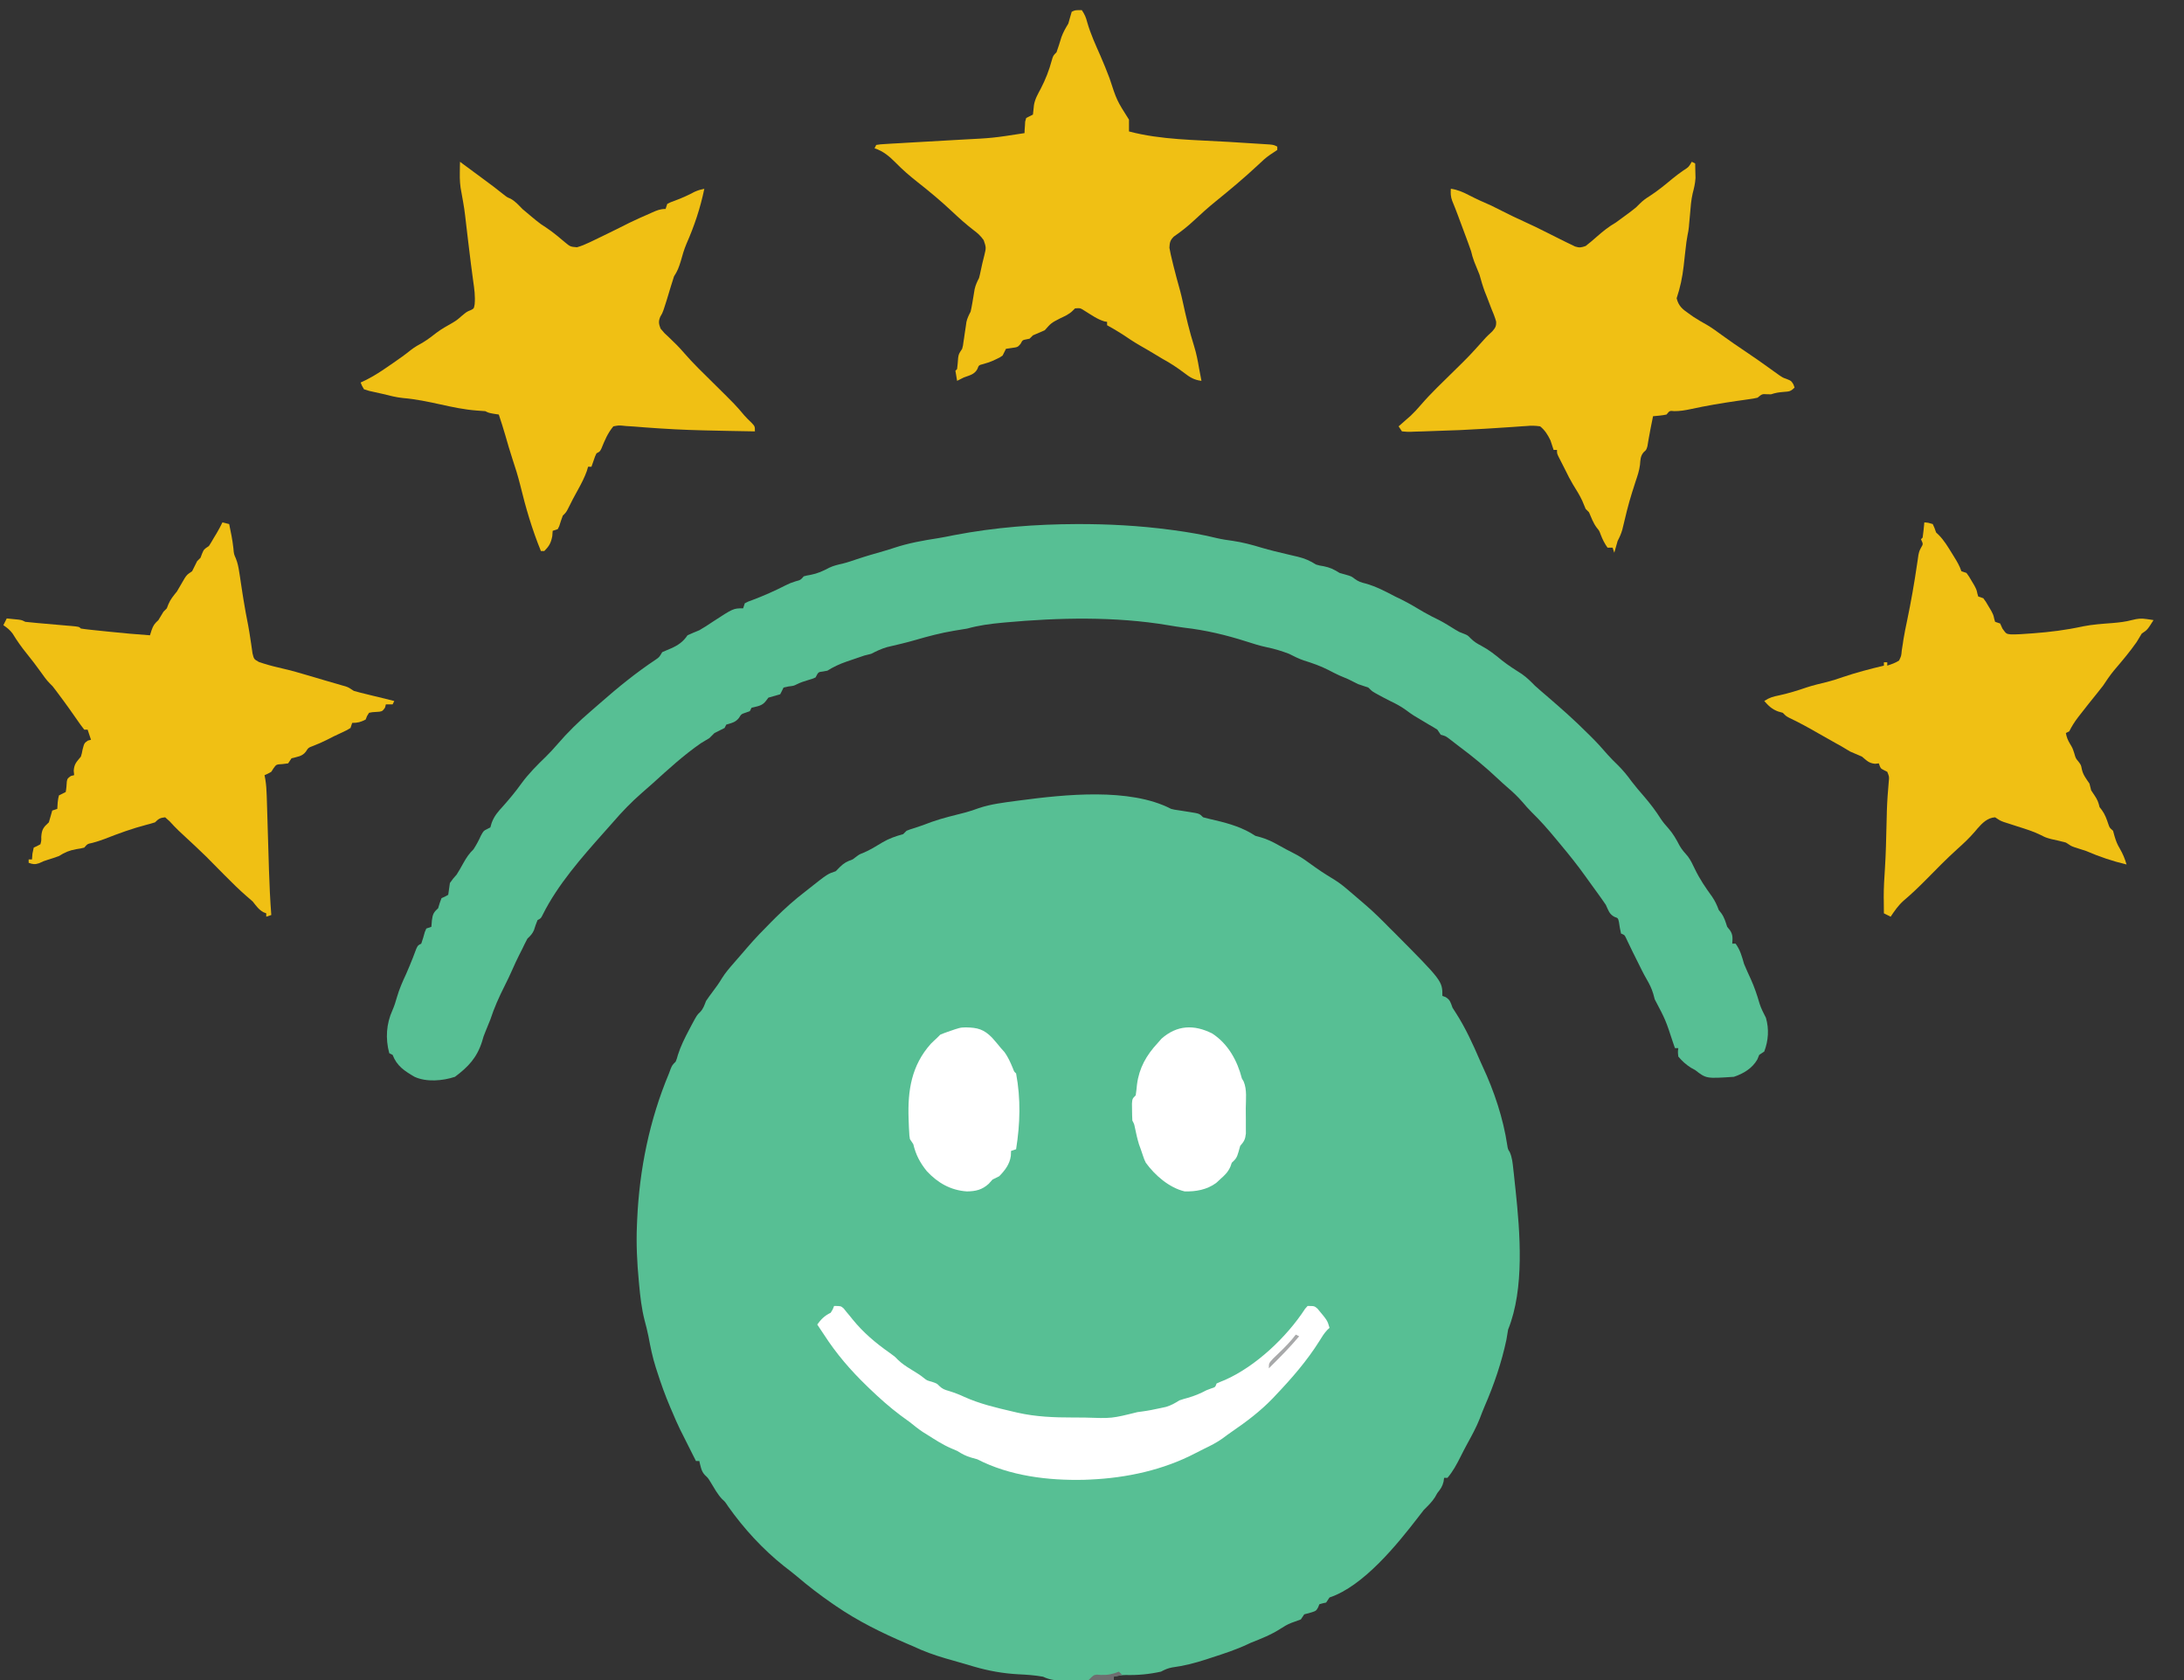 <svg width="78" height="60" viewBox="0 0 78 60" fill="none" xmlns="http://www.w3.org/2000/svg">
<rect x="0" y="0" width="78" height="60" fill="#333333" stroke="none"/>
<g clip-path="url(#clip0_18_433)">
<path d="M41.825 28.887C41.945 28.917 41.945 28.917 42.069 28.934C42.113 28.941 42.158 28.948 42.205 28.955C42.298 28.97 42.392 28.984 42.486 28.999C42.836 29.055 42.836 29.055 42.969 29.188C43.117 29.228 43.263 29.263 43.413 29.297C43.913 29.414 44.403 29.562 44.834 29.85C44.9 29.868 44.965 29.886 45.032 29.904C45.26 29.971 45.444 30.061 45.651 30.177C45.841 30.282 46.03 30.387 46.225 30.483C46.391 30.567 46.537 30.661 46.689 30.771C47.175 31.12 47.175 31.12 47.685 31.435C47.879 31.557 48.05 31.701 48.223 31.851C48.258 31.88 48.292 31.91 48.328 31.94C48.397 31.999 48.465 32.058 48.534 32.117C48.61 32.183 48.687 32.249 48.765 32.315C49.075 32.581 49.362 32.868 49.649 33.16C49.698 33.208 49.748 33.258 49.798 33.307C51.514 35.035 51.514 35.035 51.514 35.567C51.552 35.581 51.589 35.594 51.628 35.608C51.797 35.713 51.806 35.801 51.876 35.988C51.918 36.054 51.96 36.12 52.003 36.187C52.338 36.709 52.603 37.287 52.847 37.855C52.882 37.934 52.917 38.013 52.953 38.091C53.364 38.969 53.689 39.946 53.832 40.905C53.854 41.041 53.854 41.041 53.919 41.143C54.007 41.339 54.023 41.537 54.046 41.748C54.052 41.794 54.056 41.839 54.062 41.886C54.079 42.034 54.094 42.182 54.109 42.33C54.115 42.38 54.12 42.43 54.126 42.483C54.288 44.025 54.453 46.015 53.861 47.483C53.839 47.602 53.819 47.723 53.801 47.843C53.63 48.655 53.357 49.452 53.027 50.212C52.962 50.363 52.904 50.514 52.846 50.668C52.721 50.983 52.56 51.275 52.397 51.572C52.316 51.722 52.237 51.873 52.161 52.026C52.028 52.292 51.889 52.551 51.695 52.778C51.655 52.778 51.616 52.778 51.575 52.778C51.569 52.823 51.562 52.868 51.556 52.914C51.511 53.094 51.45 53.177 51.334 53.32C51.293 53.393 51.293 53.393 51.251 53.467C51.138 53.645 51.002 53.772 50.852 53.922C50.786 54.005 50.721 54.089 50.657 54.174C49.899 55.159 48.694 56.647 47.482 57.051C47.443 57.111 47.403 57.17 47.362 57.232C47.322 57.24 47.283 57.249 47.242 57.258C47.202 57.269 47.162 57.28 47.121 57.292C47.105 57.33 47.089 57.369 47.073 57.409C47.001 57.533 47.001 57.533 46.79 57.596C46.686 57.625 46.686 57.625 46.58 57.653C46.54 57.712 46.5 57.772 46.459 57.834C46.344 57.877 46.228 57.921 46.111 57.961C45.975 58.015 45.863 58.081 45.741 58.161C45.401 58.383 45.029 58.526 44.654 58.676C44.602 58.7 44.602 58.7 44.55 58.725C44.138 58.917 43.713 59.056 43.281 59.195C43.209 59.219 43.137 59.242 43.063 59.267C42.663 59.396 42.274 59.495 41.857 59.55C41.705 59.579 41.599 59.627 41.464 59.699C41.047 59.791 40.634 59.83 40.207 59.819C40.059 59.819 39.922 59.842 39.779 59.88C39.779 59.919 39.779 59.959 39.779 60C39.468 60.003 39.156 60.005 38.845 60.007C38.739 60.007 38.633 60.008 38.527 60.009C38.374 60.011 38.222 60.011 38.069 60.012C38.022 60.013 37.974 60.013 37.926 60.014C37.672 60.014 37.482 59.988 37.252 59.88C36.956 59.827 36.664 59.807 36.364 59.793C35.819 59.763 35.309 59.672 34.784 59.519C34.726 59.502 34.668 59.485 34.607 59.467C34.398 59.407 34.188 59.346 33.979 59.285C33.908 59.265 33.837 59.245 33.764 59.224C33.366 59.107 32.992 58.974 32.618 58.796C32.541 58.763 32.465 58.73 32.388 58.698C31.497 58.316 30.65 57.901 29.849 57.352C29.814 57.328 29.779 57.304 29.743 57.279C29.293 56.97 28.867 56.643 28.452 56.289C28.305 56.166 28.155 56.05 28.003 55.934C27.242 55.329 26.571 54.596 26.009 53.805C25.894 53.631 25.894 53.631 25.792 53.54C25.622 53.362 25.508 53.144 25.379 52.934C25.285 52.781 25.285 52.781 25.177 52.681C25.041 52.541 25.021 52.362 24.975 52.176C24.935 52.176 24.895 52.176 24.855 52.176C24.801 52.07 24.748 51.964 24.694 51.856C24.634 51.734 24.572 51.612 24.51 51.49C24.474 51.417 24.436 51.344 24.4 51.27C24.365 51.201 24.33 51.132 24.294 51.061C24.193 50.854 24.101 50.644 24.012 50.431C23.987 50.374 23.963 50.316 23.937 50.257C23.759 49.84 23.607 49.42 23.47 48.987C23.446 48.914 23.446 48.914 23.422 48.84C23.305 48.475 23.23 48.106 23.16 47.729C23.122 47.532 23.071 47.341 23.02 47.147C22.914 46.731 22.867 46.315 22.827 45.888C22.822 45.828 22.822 45.828 22.816 45.768C22.752 45.093 22.718 44.428 22.748 43.751C22.751 43.689 22.754 43.626 22.756 43.561C22.836 41.765 23.195 39.998 23.892 38.335C23.912 38.282 23.932 38.227 23.952 38.172C24.012 38.034 24.012 38.034 24.132 37.914C24.176 37.802 24.176 37.802 24.211 37.673C24.313 37.354 24.457 37.066 24.614 36.77C24.64 36.72 24.667 36.67 24.694 36.618C24.891 36.25 24.891 36.25 25.006 36.142C25.12 36.022 25.155 35.9 25.216 35.747C25.291 35.635 25.371 35.525 25.453 35.416C25.57 35.26 25.683 35.109 25.781 34.94C25.91 34.733 26.064 34.557 26.224 34.374C26.254 34.34 26.284 34.305 26.315 34.269C26.377 34.197 26.44 34.125 26.502 34.054C26.568 33.978 26.634 33.903 26.698 33.826C26.969 33.512 27.255 33.215 27.548 32.922C27.595 32.875 27.643 32.827 27.692 32.778C28.035 32.44 28.383 32.127 28.766 31.835C28.815 31.797 28.864 31.759 28.914 31.718C29.554 31.212 29.554 31.212 29.849 31.113C29.896 31.065 29.944 31.017 29.993 30.966C30.15 30.813 30.249 30.765 30.451 30.692C30.511 30.648 30.511 30.648 30.572 30.602C30.692 30.512 30.692 30.512 30.824 30.461C31.068 30.36 31.288 30.222 31.514 30.085C31.755 29.943 31.984 29.865 32.257 29.789C32.297 29.75 32.336 29.71 32.377 29.669C32.49 29.624 32.49 29.624 32.625 29.582C32.845 29.513 33.059 29.437 33.273 29.353C33.669 29.213 34.082 29.118 34.489 29.013C34.65 28.97 34.804 28.917 34.961 28.859C35.386 28.716 35.834 28.665 36.277 28.604C36.35 28.595 36.35 28.595 36.425 28.585C38.012 28.375 40.348 28.122 41.825 28.887Z" fill="#57BF94"/>
<path d="M38.466 18.716C39.585 18.713 40.686 18.772 41.796 18.919C41.843 18.926 41.891 18.932 41.94 18.938C42.453 19.008 42.956 19.093 43.459 19.218C43.644 19.261 43.83 19.289 44.018 19.314C44.373 19.365 44.709 19.455 45.052 19.559C45.36 19.65 45.671 19.724 45.984 19.797C46.066 19.817 46.148 19.836 46.23 19.855C46.271 19.865 46.312 19.875 46.355 19.884C46.601 19.944 46.788 20.027 47.001 20.161C47.137 20.2 47.137 20.2 47.272 20.221C47.497 20.265 47.648 20.338 47.844 20.462C47.914 20.481 47.985 20.501 48.058 20.522C48.265 20.582 48.265 20.582 48.381 20.671C48.515 20.77 48.615 20.802 48.777 20.841C49.153 20.947 49.484 21.123 49.83 21.304C49.91 21.343 49.99 21.382 50.07 21.42C50.341 21.556 50.599 21.712 50.859 21.866C51.035 21.967 51.212 22.056 51.394 22.144C51.593 22.247 51.782 22.367 51.972 22.485C52.116 22.572 52.116 22.572 52.279 22.632C52.417 22.688 52.417 22.688 52.523 22.797C52.65 22.922 52.75 22.983 52.906 23.064C53.178 23.209 53.403 23.387 53.64 23.584C53.868 23.764 54.112 23.919 54.357 24.075C54.534 24.2 54.673 24.338 54.825 24.494C54.965 24.62 55.109 24.743 55.253 24.866C55.745 25.29 56.232 25.717 56.69 26.179C56.725 26.213 56.761 26.247 56.797 26.283C57.017 26.5 57.222 26.725 57.423 26.959C57.536 27.086 57.655 27.204 57.777 27.322C57.962 27.505 58.117 27.693 58.269 27.904C58.407 28.086 58.556 28.258 58.706 28.431C58.931 28.693 59.134 28.957 59.318 29.249C59.398 29.369 59.486 29.472 59.583 29.579C59.754 29.771 59.868 29.977 59.987 30.204C60.069 30.347 60.174 30.462 60.282 30.586C60.385 30.725 60.453 30.871 60.527 31.027C60.7 31.388 60.911 31.699 61.146 32.022C61.252 32.179 61.319 32.321 61.384 32.498C61.414 32.536 61.444 32.575 61.475 32.614C61.585 32.767 61.626 32.921 61.685 33.099C61.733 33.159 61.733 33.159 61.783 33.22C61.895 33.383 61.879 33.508 61.866 33.701C61.906 33.701 61.945 33.701 61.986 33.701C62.151 33.928 62.211 34.156 62.287 34.423C62.362 34.606 62.445 34.785 62.528 34.965C62.659 35.255 62.755 35.541 62.843 35.846C62.9 36.024 62.984 36.183 63.069 36.349C63.186 36.754 63.157 37.162 63.009 37.553C62.95 37.593 62.89 37.632 62.829 37.673C62.806 37.727 62.784 37.782 62.761 37.839C62.578 38.154 62.269 38.341 61.926 38.456C60.937 38.522 60.937 38.522 60.542 38.215C60.489 38.186 60.437 38.158 60.384 38.128C60.208 38.013 60.075 37.895 59.94 37.733C59.921 37.564 59.921 37.564 59.94 37.432C59.9 37.432 59.861 37.432 59.82 37.432C59.796 37.364 59.773 37.297 59.749 37.227C59.487 36.428 59.487 36.428 59.097 35.687C59.08 35.622 59.063 35.558 59.045 35.492C58.984 35.291 58.907 35.139 58.803 34.96C58.691 34.767 58.594 34.567 58.496 34.367C58.476 34.327 58.456 34.287 58.435 34.246C58.416 34.206 58.396 34.166 58.375 34.124C58.355 34.085 58.336 34.045 58.315 34.005C58.273 33.919 58.231 33.833 58.19 33.746C58.159 33.681 58.159 33.681 58.127 33.615C58.108 33.575 58.09 33.535 58.07 33.494C58.019 33.389 58.019 33.389 57.894 33.34C57.86 33.203 57.84 33.066 57.819 32.927C57.787 32.788 57.787 32.788 57.66 32.744C57.473 32.647 57.44 32.505 57.352 32.317C57.26 32.181 57.167 32.047 57.07 31.915C57.03 31.859 57.03 31.859 56.989 31.803C56.935 31.729 56.881 31.654 56.827 31.58C56.758 31.485 56.69 31.391 56.623 31.296C56.34 30.901 56.039 30.523 55.727 30.151C55.672 30.084 55.617 30.018 55.562 29.952C55.286 29.619 55.005 29.298 54.694 28.997C54.58 28.883 54.477 28.765 54.373 28.642C54.202 28.445 54.021 28.275 53.822 28.106C53.714 28.012 53.608 27.917 53.504 27.818C53.061 27.401 52.604 27.022 52.117 26.66C52.067 26.622 52.017 26.584 51.967 26.545C51.924 26.512 51.882 26.479 51.838 26.445C51.802 26.418 51.767 26.39 51.73 26.363C51.627 26.288 51.627 26.288 51.455 26.239C51.415 26.179 51.375 26.12 51.334 26.058C51.236 25.995 51.135 25.934 51.033 25.878C50.45 25.534 50.45 25.534 50.213 25.358C50.036 25.229 49.854 25.132 49.656 25.038C49.514 24.968 49.374 24.893 49.235 24.817C49.191 24.793 49.146 24.768 49.1 24.743C48.987 24.674 48.987 24.674 48.867 24.554C48.746 24.513 48.626 24.473 48.506 24.433C48.385 24.374 48.264 24.314 48.145 24.253C48.044 24.21 47.943 24.168 47.841 24.125C47.705 24.064 47.574 23.995 47.441 23.926C47.156 23.78 46.865 23.681 46.561 23.585C46.377 23.523 46.211 23.438 46.038 23.35C45.781 23.252 45.522 23.172 45.252 23.117C44.997 23.064 44.751 22.986 44.504 22.906C43.779 22.675 43.054 22.503 42.298 22.417C42.103 22.392 41.911 22.361 41.717 22.328C39.827 22.01 37.809 22.056 35.905 22.229C35.863 22.233 35.821 22.237 35.778 22.241C35.355 22.28 34.953 22.335 34.544 22.448C34.386 22.475 34.228 22.501 34.07 22.526C33.604 22.604 33.157 22.721 32.705 22.853C32.367 22.951 32.025 23.03 31.682 23.11C31.476 23.169 31.304 23.252 31.114 23.35C31.034 23.371 30.953 23.391 30.873 23.41C30.702 23.465 30.533 23.524 30.365 23.583C30.32 23.599 30.275 23.614 30.228 23.63C29.982 23.716 29.77 23.813 29.549 23.952C29.495 23.962 29.442 23.972 29.387 23.982C29.226 24 29.226 24 29.128 24.193C29.006 24.246 29.006 24.246 28.864 24.287C28.721 24.329 28.593 24.37 28.46 24.437C28.345 24.494 28.345 24.494 28.157 24.516C28.071 24.535 28.071 24.535 27.984 24.554C27.965 24.592 27.947 24.631 27.928 24.67C27.907 24.712 27.886 24.752 27.864 24.795C27.724 24.835 27.583 24.875 27.443 24.915C27.397 24.974 27.397 24.974 27.352 25.035C27.218 25.214 27.051 25.221 26.841 25.276C26.821 25.316 26.801 25.355 26.781 25.396C26.733 25.414 26.686 25.431 26.637 25.449C26.474 25.503 26.474 25.503 26.393 25.637C26.265 25.8 26.132 25.819 25.938 25.878C25.918 25.918 25.898 25.957 25.878 25.998C25.758 26.058 25.637 26.119 25.517 26.179C25.455 26.238 25.395 26.298 25.336 26.359C25.236 26.419 25.135 26.48 25.035 26.54C24.42 26.965 23.859 27.479 23.306 27.981C23.179 28.096 23.051 28.207 22.921 28.319C22.55 28.642 22.213 28.992 21.892 29.365C21.78 29.494 21.666 29.621 21.552 29.748C20.774 30.622 19.919 31.596 19.393 32.648C19.318 32.799 19.318 32.799 19.198 32.859C19.147 32.977 19.109 33.097 19.07 33.219C19.011 33.353 18.942 33.421 18.837 33.521C18.773 33.639 18.713 33.76 18.656 33.882C18.617 33.958 18.579 34.035 18.54 34.111C18.454 34.281 18.375 34.452 18.299 34.626C18.213 34.822 18.121 35.014 18.024 35.206C17.826 35.599 17.649 35.99 17.513 36.409C17.456 36.554 17.398 36.697 17.338 36.84C17.268 37.012 17.268 37.012 17.215 37.201C17.031 37.776 16.723 38.101 16.249 38.456C15.809 38.602 15.23 38.652 14.805 38.456C14.447 38.246 14.174 38.073 14.022 37.673C13.983 37.653 13.943 37.633 13.902 37.613C13.761 37.091 13.795 36.562 14.018 36.074C14.083 35.926 14.129 35.78 14.173 35.623C14.257 35.33 14.375 35.06 14.504 34.785C14.587 34.593 14.669 34.401 14.745 34.206C14.765 34.151 14.787 34.096 14.808 34.039C14.837 33.962 14.837 33.962 14.867 33.884C14.925 33.761 14.925 33.761 15.045 33.701C15.096 33.563 15.133 33.423 15.173 33.282C15.199 33.221 15.199 33.221 15.226 33.16C15.286 33.14 15.345 33.12 15.406 33.099C15.412 33.024 15.418 32.948 15.425 32.87C15.451 32.658 15.485 32.58 15.647 32.438C15.665 32.377 15.684 32.316 15.703 32.253C15.724 32.195 15.745 32.137 15.768 32.076C15.809 32.058 15.849 32.039 15.892 32.02C15.93 31.999 15.969 31.978 16.008 31.956C16.029 31.816 16.049 31.675 16.068 31.535C16.181 31.377 16.181 31.377 16.309 31.234C16.393 31.1 16.472 30.965 16.547 30.826C16.653 30.636 16.754 30.481 16.911 30.331C17.015 30.171 17.099 30.013 17.178 29.838C17.272 29.669 17.272 29.669 17.396 29.609C17.434 29.589 17.473 29.569 17.513 29.549C17.528 29.496 17.544 29.444 17.559 29.389C17.651 29.137 17.789 28.985 17.968 28.789C18.2 28.528 18.419 28.265 18.622 27.98C18.883 27.624 19.183 27.325 19.499 27.019C19.638 26.882 19.77 26.741 19.897 26.592C20.264 26.163 20.674 25.762 21.103 25.396C21.218 25.298 21.332 25.198 21.447 25.097C22.075 24.545 22.717 24.024 23.415 23.559C23.546 23.469 23.546 23.469 23.651 23.29C23.753 23.245 23.855 23.2 23.959 23.158C24.215 23.047 24.399 22.92 24.554 22.688C24.693 22.625 24.833 22.565 24.975 22.508C25.141 22.414 25.295 22.313 25.452 22.207C26.19 21.725 26.19 21.725 26.54 21.725C26.56 21.666 26.58 21.606 26.6 21.545C26.714 21.485 26.714 21.485 26.863 21.432C27.274 21.278 27.672 21.101 28.063 20.901C28.225 20.823 28.225 20.823 28.421 20.758C28.592 20.714 28.592 20.714 28.706 20.582C28.82 20.552 28.82 20.552 28.954 20.529C29.2 20.48 29.391 20.395 29.611 20.277C29.766 20.203 29.92 20.167 30.087 20.13C30.265 20.087 30.436 20.026 30.61 19.968C30.922 19.863 31.238 19.773 31.553 19.683C31.682 19.645 31.811 19.607 31.937 19.564C32.456 19.393 32.971 19.302 33.509 19.219C33.7 19.188 33.889 19.149 34.078 19.111C35.537 18.832 36.982 18.721 38.466 18.716Z" fill="#57BF94"/>
<path d="M60.421 5.777C60.481 5.807 60.481 5.807 60.542 5.838C60.545 5.948 60.547 6.058 60.549 6.168C60.551 6.23 60.552 6.291 60.554 6.354C60.542 6.55 60.502 6.721 60.452 6.909C60.395 7.154 60.379 7.404 60.358 7.654C60.348 7.759 60.338 7.864 60.329 7.969C60.325 8.015 60.321 8.061 60.317 8.108C60.301 8.245 60.301 8.245 60.271 8.391C60.238 8.557 60.218 8.721 60.2 8.889C60.192 8.954 60.185 9.019 60.177 9.086C60.162 9.222 60.147 9.357 60.132 9.493C60.085 9.902 60.01 10.263 59.88 10.652C59.949 10.928 60.082 11.038 60.312 11.197C60.368 11.236 60.423 11.275 60.48 11.316C60.642 11.422 60.808 11.517 60.976 11.611C61.158 11.719 61.326 11.844 61.497 11.969C61.774 12.169 62.053 12.364 62.339 12.553C62.641 12.754 62.936 12.963 63.23 13.175C63.283 13.213 63.335 13.25 63.389 13.289C63.436 13.323 63.483 13.357 63.531 13.391C63.67 13.486 63.67 13.486 63.834 13.545C63.972 13.601 63.972 13.601 64.051 13.728C64.065 13.766 64.078 13.803 64.092 13.841C63.949 13.985 63.901 13.98 63.705 13.996C63.536 14.009 63.412 14.028 63.25 14.082C63.175 14.08 63.175 14.08 63.099 14.079C62.934 14.069 62.934 14.069 62.768 14.203C62.623 14.235 62.623 14.235 62.45 14.259C62.387 14.268 62.323 14.277 62.257 14.287C62.154 14.301 62.154 14.301 62.05 14.316C61.489 14.397 60.934 14.49 60.38 14.611C60.178 14.654 60.002 14.684 59.794 14.683C59.629 14.666 59.629 14.666 59.519 14.804C59.358 14.839 59.2 14.849 59.037 14.865C59.03 14.901 59.023 14.937 59.015 14.975C58.994 15.081 58.972 15.187 58.951 15.293C58.929 15.406 58.908 15.52 58.888 15.634C58.879 15.687 58.87 15.74 58.86 15.794C58.852 15.842 58.844 15.89 58.836 15.94C58.796 16.068 58.796 16.068 58.706 16.146C58.583 16.286 58.588 16.42 58.571 16.6C58.546 16.809 58.479 17.002 58.412 17.2C58.385 17.285 58.358 17.37 58.331 17.455C58.318 17.495 58.305 17.536 58.291 17.578C58.152 18.019 58.045 18.469 57.939 18.919C57.897 19.065 57.843 19.184 57.773 19.318C57.731 19.458 57.691 19.598 57.653 19.739C57.633 19.68 57.613 19.62 57.593 19.559C57.533 19.559 57.474 19.559 57.412 19.559C57.308 19.412 57.236 19.27 57.172 19.104C57.118 18.956 57.118 18.956 57.025 18.844C56.9 18.674 56.833 18.488 56.75 18.295C56.711 18.255 56.671 18.215 56.63 18.174C56.589 18.077 56.549 17.979 56.508 17.881C56.414 17.678 56.294 17.491 56.177 17.301C56.077 17.133 55.989 16.963 55.905 16.787C55.823 16.619 55.737 16.455 55.651 16.288C55.607 16.189 55.607 16.189 55.607 16.068C55.567 16.068 55.527 16.068 55.486 16.068C55.449 15.954 55.412 15.841 55.374 15.728C55.279 15.531 55.175 15.362 55.005 15.226C54.82 15.2 54.689 15.197 54.507 15.215C54.458 15.218 54.409 15.221 54.358 15.224C54.252 15.23 54.146 15.238 54.039 15.247C53.814 15.264 53.589 15.277 53.363 15.291C53.246 15.299 53.129 15.306 53.012 15.313C52.436 15.35 51.86 15.374 51.283 15.39C51.125 15.395 50.967 15.401 50.809 15.407C50.712 15.409 50.616 15.412 50.52 15.415C50.476 15.417 50.432 15.419 50.386 15.421C50.265 15.423 50.265 15.423 50.07 15.406C50.031 15.347 49.991 15.287 49.95 15.226C49.988 15.192 50.027 15.159 50.067 15.124C50.119 15.078 50.171 15.033 50.224 14.985C50.275 14.94 50.327 14.895 50.379 14.85C50.506 14.728 50.617 14.611 50.73 14.477C51.103 14.043 51.522 13.649 51.929 13.248C52.48 12.707 52.48 12.707 52.996 12.132C53.089 12.024 53.192 11.93 53.297 11.833C53.406 11.704 53.442 11.652 53.433 11.482C53.387 11.319 53.327 11.169 53.26 11.013C53.208 10.879 53.157 10.745 53.106 10.61C53.079 10.544 53.053 10.478 53.026 10.409C52.952 10.212 52.896 10.012 52.839 9.809C52.778 9.655 52.716 9.501 52.652 9.348C52.603 9.221 52.569 9.099 52.538 8.967C52.505 8.871 52.471 8.776 52.436 8.681C52.404 8.595 52.404 8.595 52.372 8.507C52.284 8.271 52.197 8.036 52.109 7.801C52.093 7.76 52.078 7.719 52.063 7.677C51.999 7.508 51.935 7.34 51.865 7.174C51.808 7.022 51.806 6.901 51.815 6.74C52.061 6.777 52.25 6.859 52.47 6.974C52.73 7.108 52.991 7.227 53.26 7.342C53.396 7.409 53.531 7.476 53.666 7.545C53.917 7.672 54.169 7.795 54.426 7.91C54.703 8.034 54.974 8.168 55.246 8.305C55.406 8.386 55.566 8.466 55.727 8.546C55.827 8.595 55.827 8.595 55.928 8.646C55.985 8.673 56.044 8.701 56.103 8.73C56.153 8.754 56.203 8.779 56.255 8.804C56.413 8.854 56.474 8.839 56.63 8.786C56.764 8.682 56.891 8.576 57.017 8.463C57.241 8.265 57.454 8.094 57.713 7.944C57.836 7.857 57.958 7.767 58.078 7.677C58.139 7.631 58.201 7.585 58.264 7.538C58.433 7.409 58.433 7.409 58.563 7.275C58.675 7.162 58.785 7.084 58.92 7C59.206 6.815 59.463 6.604 59.724 6.386C59.854 6.279 59.986 6.181 60.124 6.085C60.31 5.967 60.31 5.967 60.421 5.777Z" fill="#F0C014"/>
<path d="M16.429 5.777C16.456 5.798 16.483 5.818 16.511 5.839C16.752 6.02 16.994 6.199 17.238 6.376C17.496 6.562 17.747 6.755 17.996 6.954C18.11 7.044 18.11 7.044 18.231 7.094C18.404 7.188 18.519 7.322 18.656 7.462C18.764 7.556 18.873 7.647 18.983 7.737C19.038 7.782 19.092 7.826 19.148 7.873C19.316 8.006 19.316 8.006 19.495 8.121C19.629 8.211 19.751 8.3 19.875 8.402C19.924 8.442 19.924 8.442 19.974 8.483C20.041 8.538 20.108 8.593 20.174 8.65C20.367 8.81 20.367 8.81 20.606 8.831C20.762 8.786 20.9 8.73 21.047 8.659C21.127 8.621 21.127 8.621 21.209 8.582C21.264 8.555 21.319 8.528 21.376 8.501C21.429 8.475 21.483 8.449 21.539 8.422C21.858 8.268 22.175 8.111 22.491 7.951C22.715 7.841 22.942 7.742 23.169 7.643C23.209 7.625 23.25 7.607 23.291 7.588C23.463 7.511 23.581 7.462 23.771 7.462C23.791 7.403 23.811 7.343 23.831 7.282C23.952 7.22 23.952 7.22 24.106 7.165C24.35 7.075 24.578 6.973 24.807 6.85C24.922 6.797 25.032 6.767 25.155 6.74C25.012 7.427 24.8 8.066 24.516 8.708C24.431 8.912 24.371 9.114 24.313 9.328C24.249 9.538 24.194 9.686 24.072 9.87C24.031 9.992 23.992 10.114 23.956 10.238C23.81 10.725 23.81 10.725 23.734 10.957C23.721 10.997 23.707 11.038 23.694 11.079C23.651 11.194 23.651 11.194 23.582 11.31C23.511 11.482 23.527 11.561 23.591 11.735C23.727 11.899 23.727 11.899 23.899 12.055C24.088 12.234 24.268 12.412 24.436 12.61C24.756 12.98 25.109 13.318 25.456 13.661C26.275 14.47 26.275 14.47 26.578 14.83C26.66 14.924 26.746 15.009 26.837 15.094C26.961 15.226 26.961 15.226 26.961 15.406C26.629 15.4 26.298 15.394 25.967 15.388C25.848 15.385 25.728 15.383 25.609 15.38C24.941 15.368 24.276 15.348 23.61 15.303C23.554 15.299 23.499 15.296 23.442 15.292C23.177 15.274 22.913 15.256 22.649 15.233C22.553 15.227 22.458 15.221 22.363 15.215C22.32 15.21 22.276 15.206 22.233 15.202C22.097 15.19 22.097 15.19 21.906 15.226C21.705 15.465 21.596 15.73 21.48 16.016C21.424 16.128 21.424 16.128 21.304 16.189C21.25 16.302 21.25 16.302 21.206 16.433C21.19 16.477 21.174 16.521 21.159 16.567C21.147 16.601 21.135 16.635 21.123 16.67C21.084 16.67 21.044 16.67 21.003 16.67C20.988 16.721 20.973 16.77 20.958 16.822C20.874 17.056 20.765 17.265 20.646 17.482C20.604 17.559 20.562 17.637 20.52 17.713C20.5 17.751 20.48 17.788 20.459 17.826C20.405 17.928 20.354 18.031 20.303 18.135C20.221 18.295 20.221 18.295 20.1 18.415C20.052 18.539 20.012 18.663 19.973 18.79C19.955 18.825 19.938 18.861 19.92 18.897C19.86 18.916 19.801 18.936 19.739 18.957C19.734 19.02 19.729 19.083 19.724 19.149C19.675 19.396 19.614 19.503 19.438 19.679C19.399 19.679 19.359 19.679 19.318 19.679C19.003 18.909 18.773 18.123 18.577 17.314C18.498 17 18.403 16.691 18.299 16.384C18.208 16.105 18.127 15.825 18.046 15.543C17.973 15.295 17.897 15.049 17.814 14.804C17.756 14.796 17.699 14.787 17.64 14.778C17.452 14.744 17.452 14.744 17.332 14.684C17.228 14.674 17.123 14.667 17.018 14.661C16.58 14.628 16.159 14.538 15.73 14.443C15.284 14.345 14.847 14.253 14.392 14.215C14.144 14.191 13.906 14.126 13.665 14.067C13.553 14.04 13.441 14.014 13.328 13.992C13.198 13.966 13.198 13.966 12.999 13.902C12.926 13.777 12.926 13.777 12.879 13.661C12.981 13.613 12.981 13.613 13.086 13.563C13.374 13.418 13.636 13.243 13.902 13.059C13.954 13.024 14.006 12.988 14.059 12.951C14.266 12.808 14.47 12.665 14.665 12.506C14.807 12.395 14.954 12.312 15.112 12.225C15.283 12.122 15.438 12 15.596 11.878C15.773 11.746 15.962 11.641 16.155 11.532C16.319 11.432 16.319 11.432 16.493 11.28C16.67 11.133 16.67 11.133 16.809 11.077C16.926 11.019 16.926 11.019 16.952 10.867C16.978 10.58 16.94 10.316 16.899 10.031C16.883 9.903 16.865 9.775 16.848 9.646C16.839 9.577 16.829 9.507 16.82 9.435C16.788 9.188 16.758 8.94 16.729 8.692C16.724 8.648 16.718 8.604 16.713 8.559C16.692 8.384 16.672 8.209 16.651 8.034C16.585 7.459 16.585 7.459 16.483 6.891C16.429 6.641 16.417 6.416 16.422 6.161C16.423 6.088 16.424 6.016 16.425 5.94C16.426 5.887 16.428 5.833 16.429 5.777Z" fill="#F0C014"/>
<path d="M7.944 18.656C8.063 18.686 8.063 18.686 8.185 18.716C8.245 19.003 8.304 19.286 8.335 19.577C8.354 19.79 8.354 19.79 8.423 19.943C8.488 20.106 8.517 20.252 8.543 20.425C8.553 20.487 8.562 20.549 8.573 20.613C8.582 20.678 8.592 20.744 8.602 20.811C8.623 20.948 8.644 21.084 8.665 21.22C8.676 21.287 8.686 21.353 8.697 21.421C8.746 21.729 8.804 22.036 8.865 22.343C8.895 22.507 8.922 22.669 8.945 22.834C8.952 22.878 8.959 22.922 8.966 22.968C8.984 23.09 9.002 23.213 9.019 23.336C9.07 23.541 9.07 23.541 9.244 23.64C9.469 23.718 9.694 23.782 9.926 23.835C10.008 23.855 10.09 23.874 10.172 23.894C10.213 23.903 10.252 23.913 10.294 23.923C10.475 23.968 10.654 24.02 10.832 24.072C10.872 24.084 10.911 24.095 10.952 24.107C11.169 24.17 11.386 24.235 11.603 24.299C11.752 24.342 11.901 24.386 12.049 24.428C12.129 24.451 12.129 24.451 12.209 24.475C12.276 24.494 12.276 24.494 12.344 24.513C12.457 24.554 12.457 24.554 12.638 24.674C12.792 24.718 12.945 24.758 13.101 24.794C13.184 24.814 13.267 24.835 13.349 24.855C13.391 24.864 13.432 24.874 13.474 24.884C13.677 24.933 13.879 24.984 14.082 25.035C14.062 25.075 14.043 25.115 14.022 25.155C13.943 25.155 13.863 25.155 13.781 25.155C13.772 25.194 13.761 25.233 13.751 25.272C13.661 25.396 13.661 25.396 13.55 25.417C13.507 25.42 13.464 25.423 13.42 25.426C13.292 25.433 13.292 25.433 13.18 25.456C13.105 25.571 13.105 25.571 13.059 25.697C12.884 25.787 12.776 25.817 12.578 25.817C12.558 25.877 12.538 25.937 12.518 25.998C12.397 26.073 12.397 26.073 12.243 26.145C12.188 26.171 12.134 26.197 12.078 26.223C12.025 26.248 11.971 26.273 11.916 26.299C11.832 26.341 11.748 26.384 11.664 26.427C11.513 26.503 11.362 26.569 11.205 26.63C11.011 26.703 11.011 26.703 10.923 26.844C10.789 27.018 10.618 27.025 10.411 27.081C10.371 27.141 10.332 27.2 10.291 27.262C10.189 27.275 10.189 27.275 10.084 27.288C9.868 27.299 9.868 27.299 9.768 27.439C9.742 27.48 9.716 27.521 9.689 27.563C9.557 27.638 9.557 27.638 9.448 27.683C9.458 27.735 9.468 27.787 9.477 27.841C9.507 28.032 9.52 28.214 9.525 28.407C9.529 28.512 9.529 28.512 9.532 28.62C9.534 28.695 9.536 28.771 9.539 28.849C9.542 28.969 9.546 29.09 9.55 29.209C9.555 29.378 9.56 29.546 9.565 29.715C9.576 30.087 9.587 30.459 9.599 30.831C9.602 30.948 9.602 30.948 9.606 31.068C9.623 31.606 9.648 32.142 9.689 32.678C9.629 32.698 9.57 32.718 9.509 32.738C9.509 32.699 9.509 32.659 9.509 32.618C9.474 32.604 9.439 32.591 9.403 32.576C9.232 32.476 9.151 32.352 9.027 32.197C8.956 32.132 8.884 32.07 8.81 32.008C8.535 31.77 8.279 31.515 8.023 31.257C7.979 31.212 7.935 31.168 7.889 31.122C7.716 30.948 7.543 30.773 7.371 30.598C7.125 30.356 6.871 30.122 6.618 29.887C6.557 29.829 6.557 29.829 6.494 29.771C6.454 29.734 6.414 29.697 6.373 29.658C6.265 29.555 6.164 29.446 6.063 29.336C6.008 29.287 5.954 29.238 5.898 29.188C5.72 29.207 5.665 29.239 5.537 29.368C5.436 29.401 5.334 29.429 5.232 29.455C4.717 29.589 4.229 29.768 3.734 29.962C3.589 30.016 3.448 30.063 3.299 30.102C3.123 30.138 3.123 30.138 3.009 30.271C2.876 30.303 2.876 30.303 2.72 30.327C2.475 30.372 2.316 30.437 2.106 30.572C1.97 30.622 1.833 30.667 1.693 30.71C1.556 30.753 1.556 30.753 1.396 30.828C1.245 30.879 1.171 30.867 1.023 30.812C1.023 30.773 1.023 30.733 1.023 30.692C1.063 30.692 1.103 30.692 1.143 30.692C1.148 30.625 1.153 30.558 1.158 30.489C1.181 30.381 1.181 30.381 1.204 30.271C1.244 30.252 1.284 30.233 1.325 30.214C1.364 30.193 1.404 30.172 1.444 30.151C1.477 30.026 1.477 30.026 1.474 29.887C1.492 29.624 1.548 29.547 1.745 29.368C1.786 29.228 1.826 29.087 1.866 28.947C1.925 28.927 1.985 28.907 2.046 28.887C2.051 28.81 2.056 28.733 2.061 28.653C2.077 28.518 2.077 28.518 2.106 28.405C2.186 28.365 2.267 28.325 2.347 28.285C2.371 28.162 2.378 28.04 2.386 27.914C2.407 27.803 2.407 27.803 2.531 27.713C2.57 27.703 2.608 27.693 2.648 27.683C2.643 27.63 2.638 27.576 2.633 27.521C2.652 27.274 2.736 27.21 2.889 27.021C2.925 26.899 2.925 26.899 2.949 26.769C3.009 26.54 3.009 26.54 3.137 26.449C3.174 26.44 3.211 26.43 3.25 26.419C3.21 26.3 3.17 26.181 3.129 26.058C3.09 26.058 3.05 26.058 3.009 26.058C2.912 25.935 2.823 25.811 2.735 25.682C2.68 25.605 2.626 25.527 2.572 25.45C2.545 25.411 2.517 25.372 2.489 25.332C2.366 25.157 2.238 24.985 2.11 24.813C2.067 24.756 2.024 24.699 1.981 24.64C1.874 24.498 1.874 24.498 1.774 24.402C1.654 24.282 1.562 24.147 1.463 24.008C1.3 23.781 1.133 23.559 0.956 23.343C0.768 23.112 0.602 22.875 0.447 22.622C0.352 22.495 0.251 22.416 0.12 22.327C0.16 22.248 0.2 22.168 0.241 22.086C0.329 22.095 0.416 22.104 0.504 22.113C0.553 22.118 0.602 22.122 0.652 22.127C0.782 22.146 0.782 22.146 0.903 22.207C1.047 22.224 1.189 22.238 1.334 22.25C1.376 22.254 1.418 22.257 1.462 22.261C1.644 22.278 1.826 22.293 2.008 22.309C2.141 22.32 2.273 22.332 2.405 22.344C2.447 22.347 2.488 22.351 2.531 22.354C2.822 22.381 2.822 22.381 2.889 22.447C3.004 22.465 3.12 22.479 3.236 22.491C3.344 22.502 3.344 22.502 3.455 22.514C3.531 22.522 3.607 22.53 3.686 22.538C3.759 22.545 3.833 22.553 3.909 22.561C4.391 22.612 4.873 22.654 5.356 22.688C5.383 22.601 5.383 22.601 5.411 22.514C5.476 22.328 5.518 22.274 5.657 22.146C5.718 22.047 5.778 21.946 5.838 21.846C5.897 21.786 5.897 21.786 5.958 21.725C5.975 21.679 5.993 21.633 6.011 21.586C6.088 21.4 6.193 21.281 6.319 21.123C6.412 20.968 6.503 20.812 6.592 20.655C6.68 20.522 6.68 20.522 6.861 20.401C6.923 20.282 6.983 20.162 7.041 20.04C7.081 20 7.121 19.961 7.161 19.92C7.189 19.845 7.189 19.845 7.218 19.769C7.282 19.619 7.282 19.619 7.462 19.498C7.526 19.4 7.586 19.3 7.643 19.198C7.674 19.146 7.705 19.096 7.737 19.044C7.812 18.917 7.88 18.789 7.944 18.656Z" fill="#F0C014"/>
<path d="M38.636 0.361C38.745 0.525 38.783 0.617 38.831 0.801C38.949 1.212 39.126 1.596 39.298 1.986C39.415 2.253 39.523 2.521 39.626 2.793C39.885 3.586 39.885 3.586 40.321 4.273C40.323 4.413 40.323 4.554 40.321 4.694C41.47 4.999 42.696 4.993 43.878 5.067C44.085 5.08 44.292 5.093 44.498 5.106C44.652 5.116 44.806 5.126 44.96 5.135C45.029 5.139 45.097 5.144 45.168 5.148C45.259 5.154 45.259 5.154 45.352 5.16C45.496 5.176 45.496 5.176 45.617 5.236C45.617 5.275 45.617 5.315 45.617 5.356C45.531 5.414 45.445 5.473 45.357 5.529C45.197 5.637 45.061 5.769 44.921 5.901C44.437 6.353 43.931 6.776 43.417 7.192C43.144 7.413 42.886 7.646 42.629 7.886C42.407 8.093 42.175 8.275 41.924 8.448C41.789 8.582 41.776 8.656 41.765 8.847C41.795 9.014 41.828 9.172 41.871 9.335C41.882 9.381 41.893 9.426 41.904 9.473C41.981 9.779 42.062 10.084 42.148 10.388C42.184 10.52 42.214 10.651 42.243 10.784C42.357 11.312 42.483 11.841 42.645 12.356C42.726 12.616 42.778 12.878 42.823 13.147C42.849 13.299 42.878 13.45 42.909 13.601C42.643 13.569 42.494 13.473 42.284 13.311C42.037 13.125 41.796 12.966 41.525 12.819C41.424 12.759 41.324 12.699 41.224 12.638C41.053 12.535 40.882 12.434 40.709 12.337C40.497 12.214 40.296 12.081 40.093 11.943C39.913 11.825 39.727 11.72 39.539 11.615C39.539 11.575 39.539 11.535 39.539 11.495C39.507 11.489 39.474 11.484 39.441 11.478C39.185 11.4 38.969 11.242 38.743 11.103C38.581 10.999 38.581 10.999 38.395 11.013C38.369 11.039 38.343 11.065 38.316 11.092C38.179 11.229 38.028 11.29 37.853 11.374C37.542 11.535 37.542 11.535 37.312 11.795C37.172 11.857 37.032 11.918 36.891 11.976C36.851 12.016 36.811 12.055 36.77 12.096C36.732 12.104 36.693 12.111 36.654 12.119C36.519 12.146 36.519 12.146 36.451 12.277C36.349 12.397 36.349 12.397 36.135 12.427C36.066 12.437 35.998 12.447 35.928 12.457C35.887 12.537 35.846 12.617 35.807 12.698C35.703 12.77 35.703 12.77 35.582 12.826C35.518 12.856 35.518 12.856 35.452 12.886C35.326 12.939 35.326 12.939 35.123 12.999C34.957 13.042 34.957 13.042 34.908 13.176C34.805 13.375 34.626 13.403 34.423 13.48C34.343 13.52 34.262 13.559 34.182 13.601C34.16 13.481 34.14 13.361 34.122 13.24C34.142 13.22 34.162 13.2 34.182 13.18C34.199 13.044 34.21 12.908 34.22 12.772C34.243 12.638 34.243 12.638 34.363 12.457C34.394 12.339 34.394 12.339 34.41 12.211C34.417 12.164 34.424 12.117 34.432 12.068C34.439 12.019 34.446 11.97 34.453 11.919C34.467 11.822 34.482 11.725 34.497 11.628C34.503 11.585 34.509 11.542 34.515 11.498C34.546 11.363 34.599 11.256 34.664 11.133C34.687 11.034 34.707 10.934 34.724 10.832C34.738 10.751 34.738 10.751 34.752 10.667C34.771 10.554 34.79 10.441 34.808 10.328C34.843 10.177 34.894 10.066 34.965 9.93C34.988 9.846 35.008 9.76 35.025 9.674C35.063 9.489 35.105 9.307 35.153 9.125C35.222 8.842 35.222 8.842 35.132 8.578C35.021 8.42 34.92 8.329 34.766 8.215C34.498 8.008 34.251 7.788 34.006 7.556C33.607 7.181 33.19 6.833 32.759 6.495C32.487 6.28 32.233 6.062 31.991 5.813C31.764 5.585 31.546 5.397 31.234 5.296C31.264 5.236 31.264 5.236 31.294 5.176C31.439 5.153 31.439 5.153 31.636 5.142C31.71 5.137 31.783 5.133 31.858 5.128C31.94 5.124 32.021 5.12 32.102 5.115C32.186 5.111 32.269 5.106 32.352 5.1C32.574 5.088 32.795 5.075 33.017 5.062C33.409 5.041 33.801 5.018 34.193 4.995C34.257 4.991 34.257 4.991 34.32 4.988C35.462 4.929 35.462 4.929 36.59 4.754C36.592 4.716 36.593 4.679 36.594 4.64C36.599 4.566 36.599 4.566 36.605 4.491C36.608 4.442 36.61 4.393 36.613 4.343C36.625 4.3 36.637 4.257 36.65 4.213C36.729 4.171 36.809 4.13 36.891 4.092C36.905 3.979 36.918 3.865 36.927 3.752C36.964 3.533 37.068 3.358 37.171 3.164C37.336 2.846 37.468 2.513 37.56 2.167C37.613 1.986 37.613 1.986 37.733 1.866C37.798 1.687 37.852 1.508 37.908 1.326C37.973 1.148 38.056 1.004 38.154 0.843C38.175 0.768 38.197 0.694 38.218 0.617C38.246 0.52 38.246 0.52 38.275 0.421C38.395 0.361 38.395 0.361 38.636 0.361Z" fill="#F0C014"/>
<path d="M68.726 18.656C68.869 18.667 68.869 18.667 69.027 18.716C69.091 18.855 69.091 18.855 69.147 19.017C69.182 19.05 69.216 19.083 69.252 19.117C69.435 19.306 69.563 19.519 69.701 19.743C69.728 19.786 69.755 19.829 69.782 19.874C69.892 20.051 69.984 20.203 70.05 20.401C70.139 20.431 70.139 20.431 70.231 20.461C70.325 20.59 70.325 20.59 70.418 20.751C70.465 20.83 70.465 20.83 70.513 20.91C70.592 21.063 70.592 21.063 70.621 21.199C70.632 21.234 70.642 21.268 70.652 21.304C70.712 21.324 70.771 21.344 70.832 21.364C70.927 21.493 70.927 21.493 71.02 21.654C71.052 21.706 71.083 21.759 71.115 21.813C71.194 21.966 71.194 21.966 71.223 22.102C71.233 22.137 71.243 22.171 71.254 22.207C71.313 22.227 71.373 22.246 71.434 22.267C71.461 22.328 71.489 22.388 71.517 22.451C71.653 22.639 71.653 22.639 71.82 22.656C72.034 22.659 72.244 22.645 72.457 22.628C72.505 22.624 72.554 22.621 72.603 22.618C73.208 22.573 73.793 22.501 74.386 22.37C74.733 22.301 75.088 22.278 75.442 22.251C75.684 22.231 75.912 22.205 76.148 22.142C76.347 22.092 76.47 22.078 76.67 22.109C76.716 22.116 76.762 22.122 76.809 22.129C76.843 22.135 76.876 22.14 76.911 22.146C76.693 22.492 76.693 22.492 76.49 22.628C76.428 22.727 76.368 22.828 76.309 22.929C76.058 23.289 75.773 23.622 75.489 23.956C75.349 24.129 75.228 24.308 75.105 24.494C75.034 24.586 74.961 24.678 74.888 24.768C74.689 25.013 74.493 25.26 74.3 25.509C74.262 25.559 74.262 25.559 74.222 25.609C74.096 25.773 73.994 25.933 73.902 26.118C73.842 26.148 73.842 26.148 73.781 26.178C73.809 26.329 73.848 26.43 73.928 26.562C74.022 26.72 74.022 26.72 74.082 26.904C74.132 27.081 74.132 27.081 74.236 27.205C74.323 27.322 74.323 27.322 74.35 27.465C74.394 27.673 74.505 27.809 74.624 27.984C74.644 28.064 74.664 28.145 74.684 28.225C74.724 28.284 74.763 28.344 74.804 28.405C74.911 28.565 74.943 28.648 74.985 28.826C75.012 28.861 75.04 28.896 75.068 28.932C75.184 29.093 75.238 29.253 75.301 29.44C75.343 29.561 75.343 29.561 75.466 29.669C75.492 29.764 75.492 29.764 75.519 29.861C75.572 30.04 75.615 30.151 75.707 30.305C75.817 30.494 75.887 30.664 75.948 30.873C75.445 30.754 74.978 30.595 74.504 30.391C74.364 30.344 74.224 30.299 74.084 30.256C73.962 30.211 73.962 30.211 73.781 30.09C73.604 30.041 73.426 30.002 73.246 29.963C73.059 29.91 73.059 29.91 72.895 29.827C72.625 29.692 72.342 29.606 72.055 29.515C71.942 29.479 71.829 29.442 71.716 29.405C71.666 29.39 71.616 29.373 71.565 29.357C71.434 29.308 71.434 29.308 71.254 29.188C70.982 29.206 70.797 29.392 70.625 29.588C70.593 29.626 70.561 29.664 70.528 29.703C70.331 29.933 70.115 30.134 69.889 30.336C69.511 30.678 69.156 31.042 68.799 31.404C68.535 31.671 68.269 31.927 67.982 32.169C67.795 32.336 67.661 32.531 67.523 32.738C67.403 32.679 67.403 32.679 67.282 32.618C67.28 32.467 67.279 32.317 67.278 32.166C67.278 32.126 67.277 32.085 67.276 32.043C67.275 31.7 67.296 31.36 67.319 31.018C67.352 30.503 67.363 29.987 67.375 29.47C67.379 29.341 67.382 29.212 67.385 29.082C67.387 29.04 67.388 28.999 67.388 28.955C67.399 28.606 67.425 28.258 67.456 27.909C67.473 27.738 67.473 27.738 67.402 27.563C67.362 27.543 67.323 27.523 67.282 27.503C67.162 27.442 67.162 27.442 67.101 27.262C67.058 27.267 67.015 27.271 66.969 27.277C66.747 27.257 66.67 27.163 66.499 27.021C66.36 26.959 66.22 26.898 66.078 26.84C65.977 26.782 65.877 26.721 65.777 26.66C65.698 26.616 65.62 26.572 65.54 26.528C65.334 26.415 65.131 26.299 64.928 26.182C64.592 25.988 64.255 25.803 63.905 25.637C63.791 25.577 63.791 25.577 63.671 25.456C63.615 25.44 63.559 25.424 63.502 25.408C63.278 25.324 63.167 25.211 63.009 25.035C63.2 24.908 63.324 24.878 63.547 24.832C63.879 24.759 64.194 24.663 64.515 24.552C64.756 24.473 65.001 24.415 65.247 24.356C65.444 24.306 65.634 24.244 65.826 24.177C66.304 24.015 66.791 23.89 67.282 23.771C67.282 23.732 67.282 23.692 67.282 23.651C67.322 23.651 67.361 23.651 67.402 23.651C67.402 23.691 67.402 23.73 67.402 23.771C67.559 23.72 67.686 23.677 67.823 23.591C67.903 23.426 67.903 23.426 67.921 23.223C67.934 23.141 67.947 23.059 67.96 22.977C67.966 22.931 67.973 22.886 67.98 22.838C68.016 22.612 68.064 22.388 68.111 22.163C68.25 21.498 68.367 20.831 68.465 20.159C68.473 20.099 68.483 20.04 68.492 19.979C68.499 19.926 68.507 19.875 68.515 19.82C68.546 19.679 68.546 19.679 68.613 19.552C68.686 19.429 68.686 19.429 68.606 19.258C68.626 19.238 68.645 19.218 68.666 19.198C68.68 19.107 68.691 19.015 68.7 18.923C68.707 18.849 68.707 18.849 68.715 18.772C68.719 18.734 68.723 18.696 68.726 18.656Z" fill="#F0C014"/>
<path d="M29.789 46.64C30.03 46.64 30.03 46.64 30.131 46.728C30.164 46.769 30.196 46.809 30.229 46.851C30.266 46.895 30.303 46.939 30.341 46.984C30.377 47.029 30.413 47.075 30.451 47.121C30.833 47.591 31.276 47.966 31.772 48.313C31.956 48.445 31.956 48.445 32.067 48.56C32.211 48.699 32.358 48.796 32.528 48.9C32.841 49.093 32.841 49.093 32.988 49.207C33.104 49.3 33.104 49.3 33.283 49.348C33.46 49.408 33.46 49.408 33.547 49.497C33.658 49.605 33.741 49.633 33.889 49.675C34.08 49.734 34.258 49.801 34.438 49.886C34.996 50.138 35.587 50.275 36.18 50.413C36.235 50.425 36.29 50.438 36.347 50.452C37.006 50.6 37.651 50.623 38.325 50.623C38.461 50.623 38.598 50.624 38.735 50.625C39.705 50.659 39.705 50.659 40.622 50.431C40.678 50.424 40.734 50.416 40.791 50.408C41.011 50.379 41.225 50.336 41.442 50.288C41.507 50.274 41.573 50.26 41.64 50.245C41.827 50.19 41.961 50.112 42.126 50.01C42.224 49.976 42.323 49.946 42.424 49.92C42.662 49.852 42.87 49.766 43.089 49.649C43.145 49.628 43.201 49.607 43.258 49.585C43.401 49.541 43.401 49.541 43.45 49.408C43.55 49.364 43.65 49.32 43.752 49.281C44.857 48.791 45.958 47.746 46.611 46.74C46.641 46.707 46.67 46.674 46.7 46.64C46.941 46.64 46.941 46.64 47.052 46.734C47.408 47.159 47.408 47.159 47.483 47.422C47.457 47.446 47.43 47.47 47.404 47.495C47.288 47.618 47.209 47.747 47.121 47.892C46.677 48.6 46.132 49.226 45.557 49.83C45.52 49.869 45.483 49.908 45.445 49.949C45.014 50.395 44.519 50.771 44.008 51.12C43.89 51.201 43.775 51.285 43.661 51.371C43.454 51.52 43.233 51.63 43.005 51.74C42.904 51.788 42.805 51.839 42.706 51.891C41.546 52.5 40.238 52.78 38.937 52.839C38.866 52.842 38.795 52.845 38.722 52.848C37.433 52.878 36.063 52.712 34.905 52.116C34.834 52.096 34.763 52.077 34.691 52.056C34.491 51.998 34.357 51.924 34.183 51.815C34.113 51.785 34.044 51.756 33.972 51.725C33.672 51.596 33.405 51.421 33.129 51.247C33.074 51.213 33.019 51.178 32.962 51.143C32.799 51.034 32.65 50.916 32.498 50.792C32.386 50.711 32.274 50.629 32.163 50.548C31.769 50.253 31.407 49.929 31.053 49.589C31.02 49.557 30.987 49.526 30.953 49.492C30.371 48.93 29.868 48.345 29.428 47.663C29.381 47.591 29.333 47.52 29.285 47.449C29.237 47.376 29.237 47.376 29.188 47.302C29.336 47.1 29.448 46.991 29.669 46.881C29.745 46.758 29.745 46.758 29.789 46.64Z" fill="white"/>
<path d="M43.295 36.91C43.858 37.276 44.191 37.879 44.353 38.516C44.373 38.55 44.394 38.585 44.415 38.62C44.541 38.914 44.494 39.267 44.492 39.584C44.492 39.719 44.494 39.854 44.495 39.988C44.495 40.074 44.495 40.16 44.495 40.246C44.495 40.324 44.495 40.401 44.496 40.482C44.472 40.696 44.431 40.764 44.293 40.923C44.273 40.993 44.253 41.065 44.233 41.137C44.173 41.343 44.141 41.388 43.992 41.525C43.976 41.57 43.96 41.616 43.944 41.663C43.856 41.861 43.747 41.964 43.586 42.107C43.535 42.154 43.484 42.2 43.433 42.248C43.106 42.488 42.708 42.56 42.307 42.548C41.754 42.415 41.25 41.976 40.922 41.525C40.864 41.403 40.864 41.403 40.825 41.288C40.811 41.246 40.796 41.205 40.782 41.161C40.769 41.122 40.756 41.084 40.742 41.043C40.721 40.985 40.7 40.927 40.678 40.867C40.617 40.666 40.572 40.464 40.53 40.258C40.505 40.136 40.505 40.136 40.441 40.02C40.434 39.89 40.431 39.759 40.43 39.629C40.429 39.524 40.429 39.524 40.427 39.416C40.441 39.238 40.441 39.238 40.561 39.118C40.581 38.989 40.595 38.859 40.607 38.73C40.684 38.138 40.942 37.685 41.344 37.252C41.39 37.2 41.436 37.147 41.483 37.094C42.034 36.607 42.644 36.58 43.295 36.91Z" fill="white"/>
<path d="M34.491 36.691C34.919 36.697 35.139 36.76 35.436 37.063C35.544 37.184 35.646 37.307 35.748 37.432C35.791 37.481 35.834 37.529 35.879 37.579C36.009 37.763 36.092 37.953 36.178 38.161C36.22 38.273 36.22 38.273 36.289 38.335C36.46 39.247 36.434 40.131 36.289 41.043C36.229 41.063 36.169 41.083 36.109 41.103C36.106 41.163 36.103 41.222 36.101 41.284C36.059 41.579 35.892 41.797 35.687 42.006C35.607 42.047 35.527 42.088 35.447 42.126C35.401 42.176 35.357 42.225 35.311 42.277C35.074 42.493 34.843 42.545 34.532 42.549C33.952 42.509 33.491 42.246 33.1 41.825C32.855 41.52 32.708 41.241 32.618 40.862C32.578 40.803 32.538 40.743 32.498 40.682C32.477 40.563 32.477 40.563 32.471 40.428C32.468 40.379 32.465 40.329 32.462 40.278C32.46 40.225 32.458 40.172 32.456 40.118C32.454 40.064 32.451 40.009 32.45 39.953C32.414 38.949 32.55 38.053 33.245 37.276C33.314 37.206 33.387 37.139 33.461 37.071C33.5 37.031 33.54 36.992 33.581 36.951C33.661 36.916 33.743 36.886 33.825 36.857C34.287 36.696 34.287 36.696 34.491 36.691Z" fill="white"/>
<path d="M39.96 59.699C40 59.739 40.039 59.779 40.08 59.819C39.981 59.839 39.882 59.859 39.779 59.88C39.779 59.919 39.779 59.959 39.779 60C39.481 60 39.184 60 38.877 60C39.057 59.819 39.057 59.819 39.181 59.806C39.226 59.809 39.27 59.812 39.316 59.816C39.556 59.825 39.735 59.791 39.96 59.699Z" fill="#6E6E70"/>
<path d="M46.279 47.663C46.319 47.683 46.358 47.703 46.399 47.723C46.06 48.127 45.691 48.497 45.316 48.867C45.316 48.686 45.316 48.686 45.465 48.521C45.531 48.458 45.596 48.395 45.662 48.332C45.884 48.119 46.092 47.909 46.279 47.663Z" fill="#A8A9AA"/>
</g>
<defs>
<clipPath id="clip0_18_433">
<rect width="77.031" height="60" fill="white"/>
</clipPath>
</defs>
</svg>
